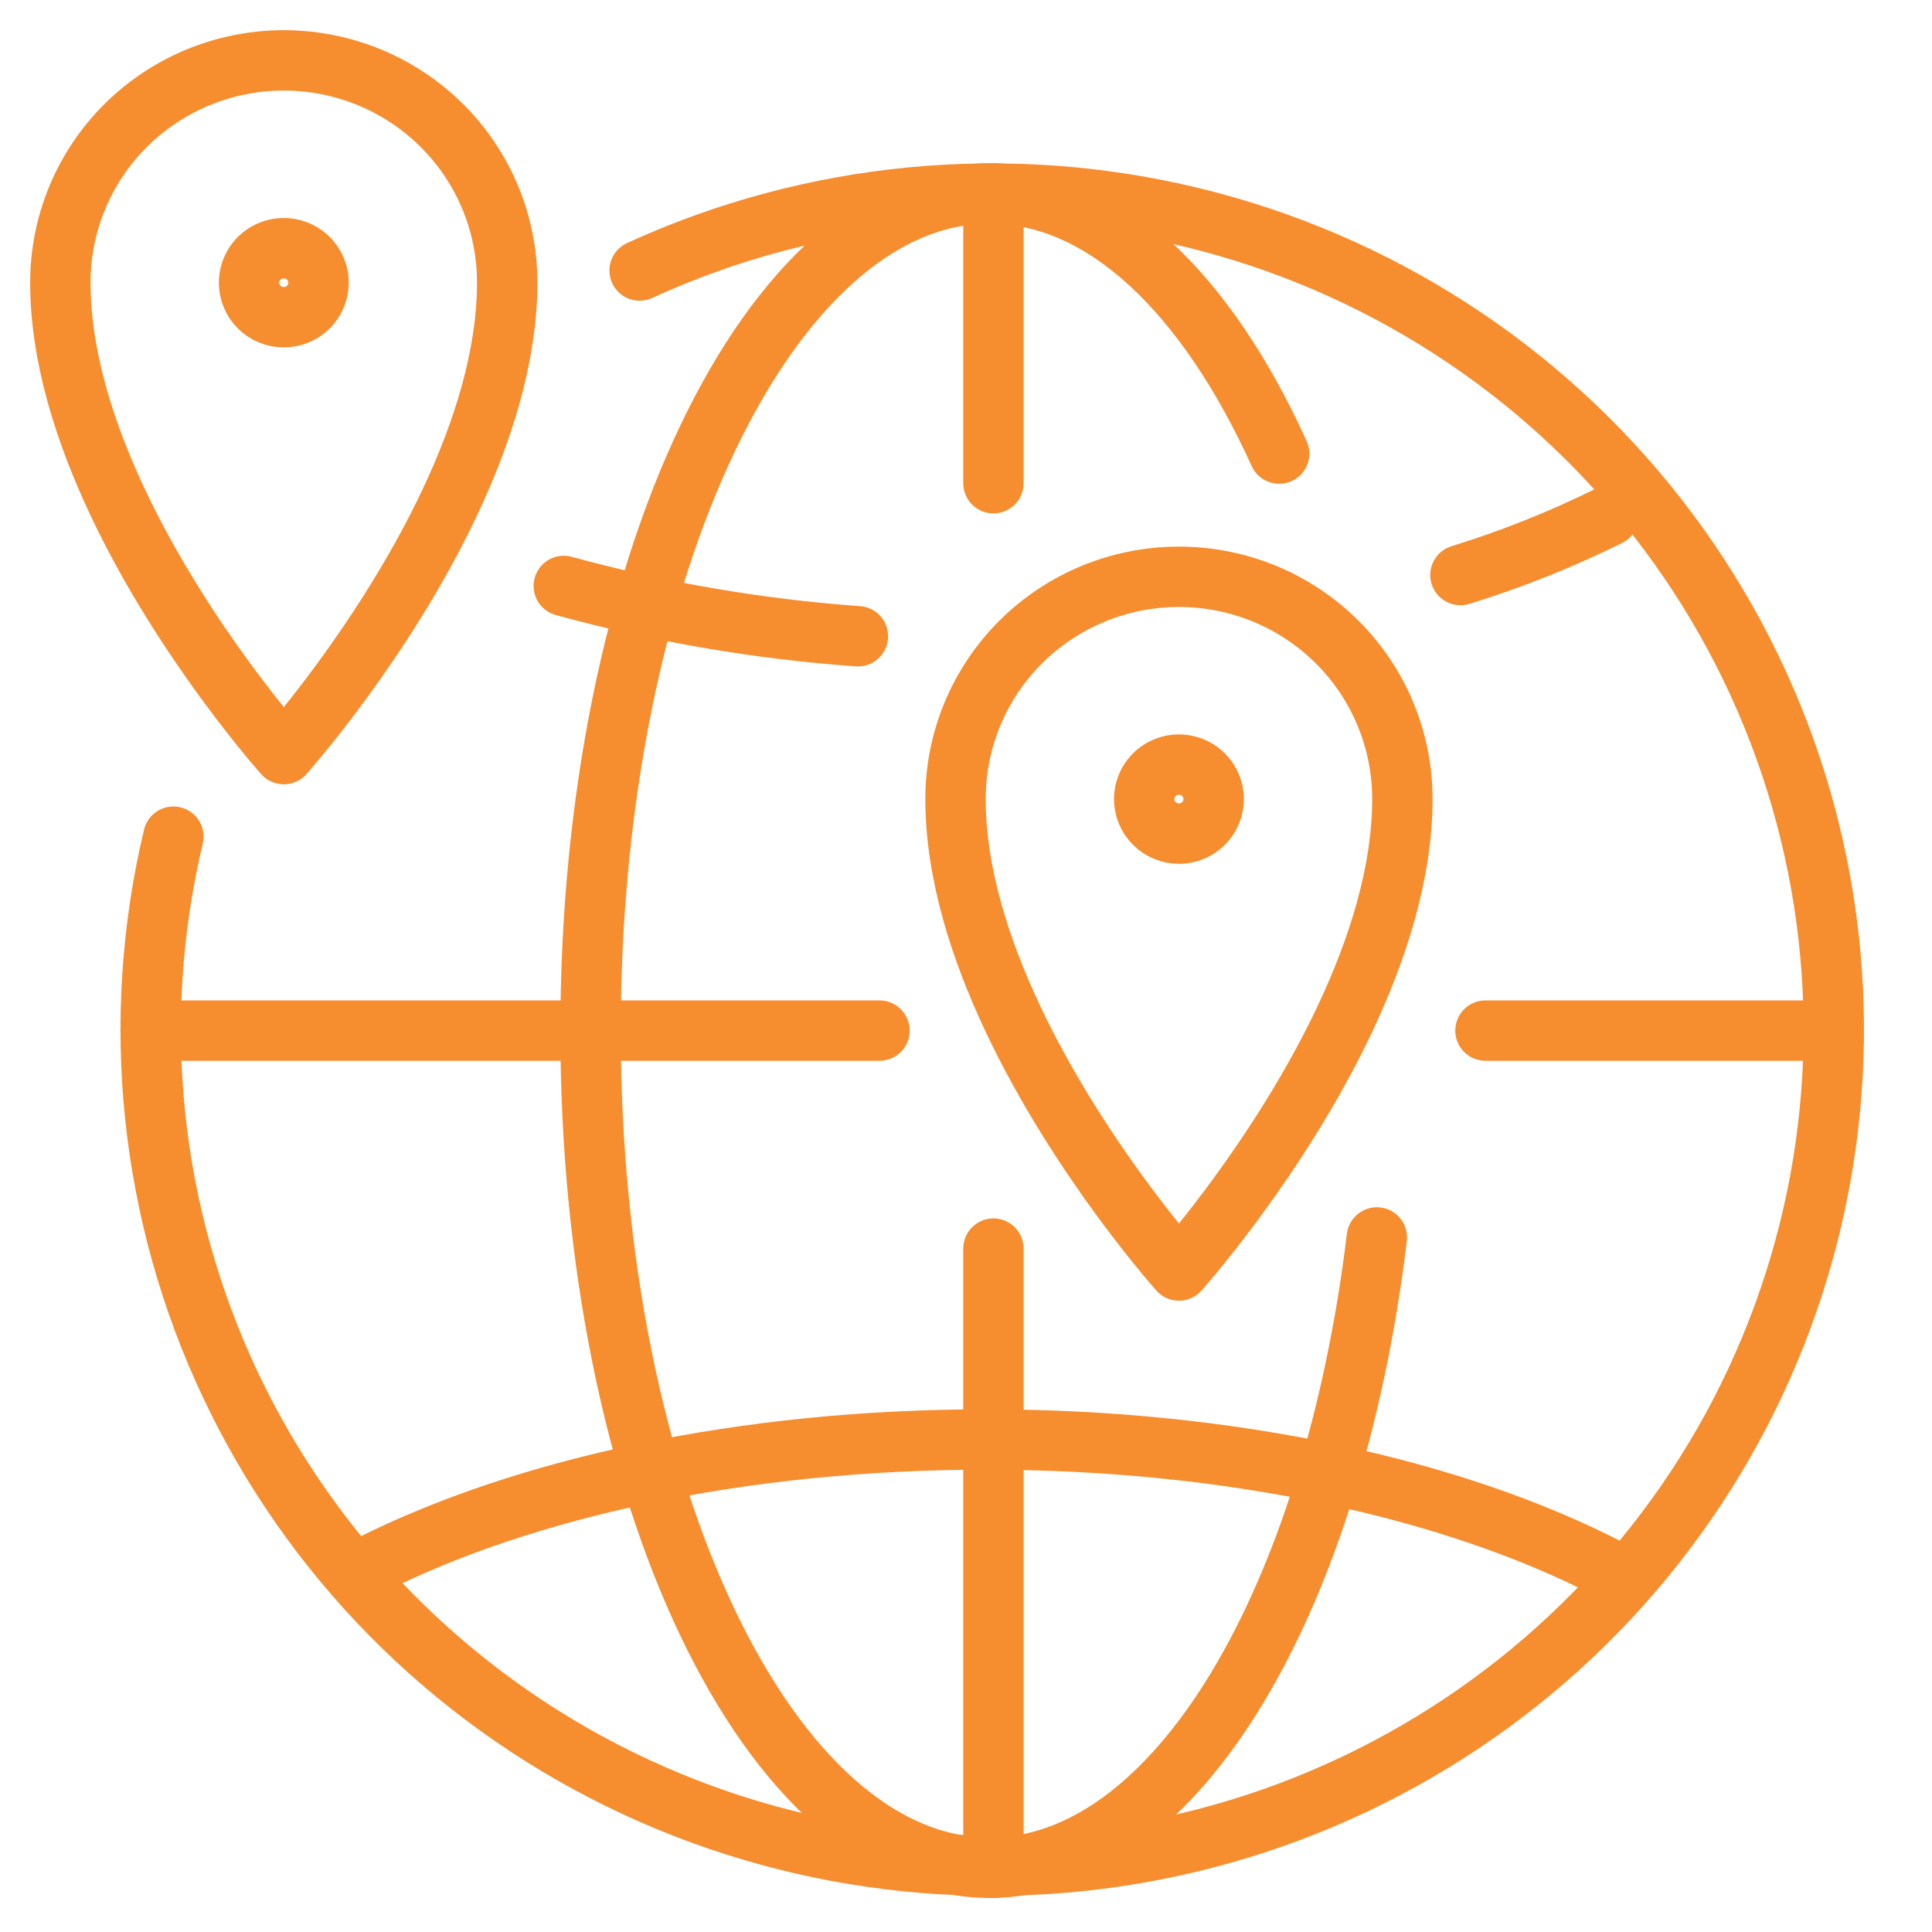 <svg width="64" height="64" viewBox="0 0 64 64" fill="none" xmlns="http://www.w3.org/2000/svg">
<path d="M21.188 8.961C26.914 6.336 33.366 5.717 39.492 7.205C45.617 8.694 51.053 12.201 54.914 17.155C58.774 22.108 60.829 28.216 60.744 34.48C60.659 40.744 58.439 46.794 54.447 51.643C50.454 56.492 44.924 59.853 38.761 61.177C32.597 62.501 26.164 61.709 20.512 58.932C14.859 56.156 10.321 51.557 7.639 45.887C4.957 40.218 4.289 33.812 5.744 27.716" stroke="#F68D2E" stroke-width="2" stroke-linecap="round" stroke-linejoin="round"/>
<path d="M49.208 34.14H60.588" stroke="#F68D2E" stroke-width="2" stroke-linecap="round" stroke-linejoin="round"/>
<path d="M4.992 34.14H29.134" stroke="#F68D2E" stroke-width="2" stroke-linecap="round" stroke-linejoin="round"/>
<path d="M32.909 41.361V61.873" stroke="#F68D2E" stroke-width="2" stroke-linecap="round" stroke-linejoin="round"/>
<path d="M32.909 6.407V16.007" stroke="#F68D2E" stroke-width="2" stroke-linecap="round" stroke-linejoin="round"/>
<path d="M45.61 40.992C44.156 52.994 38.967 61.872 32.79 61.872C25.485 61.872 19.563 49.456 19.563 34.139C19.563 18.823 25.485 6.407 32.79 6.407C36.562 6.407 39.965 9.716 42.374 15.026" stroke="#F68D2E" stroke-width="2" stroke-linecap="round" stroke-linejoin="round"/>
<path d="M28.42 21.077C25.125 20.84 21.861 20.281 18.676 19.41" stroke="#F68D2E" stroke-width="2" stroke-linecap="round" stroke-linejoin="round"/>
<path d="M53.293 17.09C51.711 17.873 50.068 18.528 48.379 19.049" stroke="#F68D2E" stroke-width="2" stroke-linecap="round" stroke-linejoin="round"/>
<path d="M12.288 51.841C17.382 49.283 24.624 47.685 32.659 47.685C40.834 47.685 48.189 49.34 53.294 51.976" stroke="#F68D2E" stroke-width="2" stroke-linecap="round" stroke-linejoin="round"/>
<path d="M8.038 23.307C8.142 23.444 8.243 23.573 8.339 23.695C8.451 23.837 8.555 23.969 8.653 24.089C8.771 24.235 8.877 24.365 8.97 24.477C9.241 24.803 9.401 24.981 9.401 24.981C9.401 24.981 9.56 24.802 9.831 24.477C9.924 24.365 10.031 24.235 10.149 24.089C10.246 23.969 10.351 23.837 10.463 23.695C10.559 23.573 10.659 23.444 10.764 23.307C10.86 23.181 10.96 23.05 11.063 22.912C11.156 22.788 11.252 22.658 11.35 22.524C13.543 19.523 16.801 14.244 16.801 9.365C16.803 8.398 16.613 7.441 16.242 6.547C15.871 5.654 15.326 4.842 14.638 4.158C13.951 3.474 13.134 2.931 12.236 2.561C11.337 2.191 10.374 2 9.401 2C8.428 2 7.464 2.191 6.566 2.561C5.667 2.931 4.851 3.474 4.163 4.158C3.476 4.842 2.931 5.654 2.56 6.547C2.189 7.441 1.998 8.398 2 9.365C2 14.244 5.259 19.523 7.451 22.524C7.549 22.658 7.645 22.787 7.739 22.912C7.841 23.05 7.941 23.181 8.038 23.307ZM8.25 9.365C8.25 9.139 8.317 8.917 8.444 8.729C8.57 8.541 8.75 8.395 8.96 8.308C9.171 8.222 9.402 8.199 9.625 8.243C9.849 8.287 10.054 8.396 10.215 8.556C10.376 8.716 10.485 8.92 10.53 9.142C10.574 9.363 10.552 9.593 10.464 9.802C10.377 10.011 10.23 10.19 10.04 10.316C9.851 10.441 9.628 10.508 9.401 10.508C9.095 10.508 8.803 10.388 8.587 10.173C8.371 9.959 8.25 9.668 8.25 9.365V9.365Z" stroke="#F68D2E" stroke-width="2" stroke-linecap="round" stroke-linejoin="round"/>
<path d="M37.691 40.413C37.795 40.55 37.896 40.68 37.992 40.802C38.103 40.944 38.208 41.075 38.306 41.196C38.424 41.342 38.53 41.472 38.623 41.584C38.894 41.909 39.054 42.087 39.054 42.087C39.054 42.087 39.213 41.909 39.484 41.584C39.577 41.471 39.684 41.342 39.802 41.196C39.899 41.075 40.004 40.944 40.116 40.802C40.212 40.68 40.312 40.55 40.417 40.413C40.513 40.288 40.613 40.156 40.716 40.019C40.809 39.894 40.905 39.765 41.003 39.63C43.196 36.63 46.455 31.35 46.455 26.471C46.456 25.505 46.266 24.547 45.895 23.654C45.524 22.761 44.979 21.948 44.291 21.264C43.604 20.58 42.788 20.038 41.889 19.667C40.99 19.297 40.027 19.107 39.054 19.107C38.081 19.107 37.117 19.297 36.219 19.667C35.32 20.038 34.504 20.58 33.816 21.264C33.129 21.948 32.584 22.761 32.213 23.654C31.842 24.547 31.651 25.505 31.653 26.471C31.653 31.35 34.912 36.63 37.104 39.63C37.202 39.764 37.298 39.894 37.392 40.019C37.494 40.156 37.594 40.288 37.691 40.413ZM37.903 26.471C37.903 26.245 37.97 26.024 38.096 25.836C38.223 25.648 38.403 25.501 38.613 25.415C38.824 25.328 39.055 25.305 39.278 25.35C39.502 25.394 39.707 25.503 39.868 25.663C40.029 25.823 40.138 26.026 40.183 26.248C40.227 26.47 40.205 26.7 40.117 26.909C40.03 27.118 39.883 27.297 39.693 27.422C39.504 27.548 39.281 27.615 39.054 27.615C38.748 27.615 38.456 27.494 38.24 27.28C38.024 27.066 37.903 26.775 37.903 26.471V26.471Z" stroke="#F68D2E" stroke-width="2" stroke-linecap="round" stroke-linejoin="round"/>
</svg>
